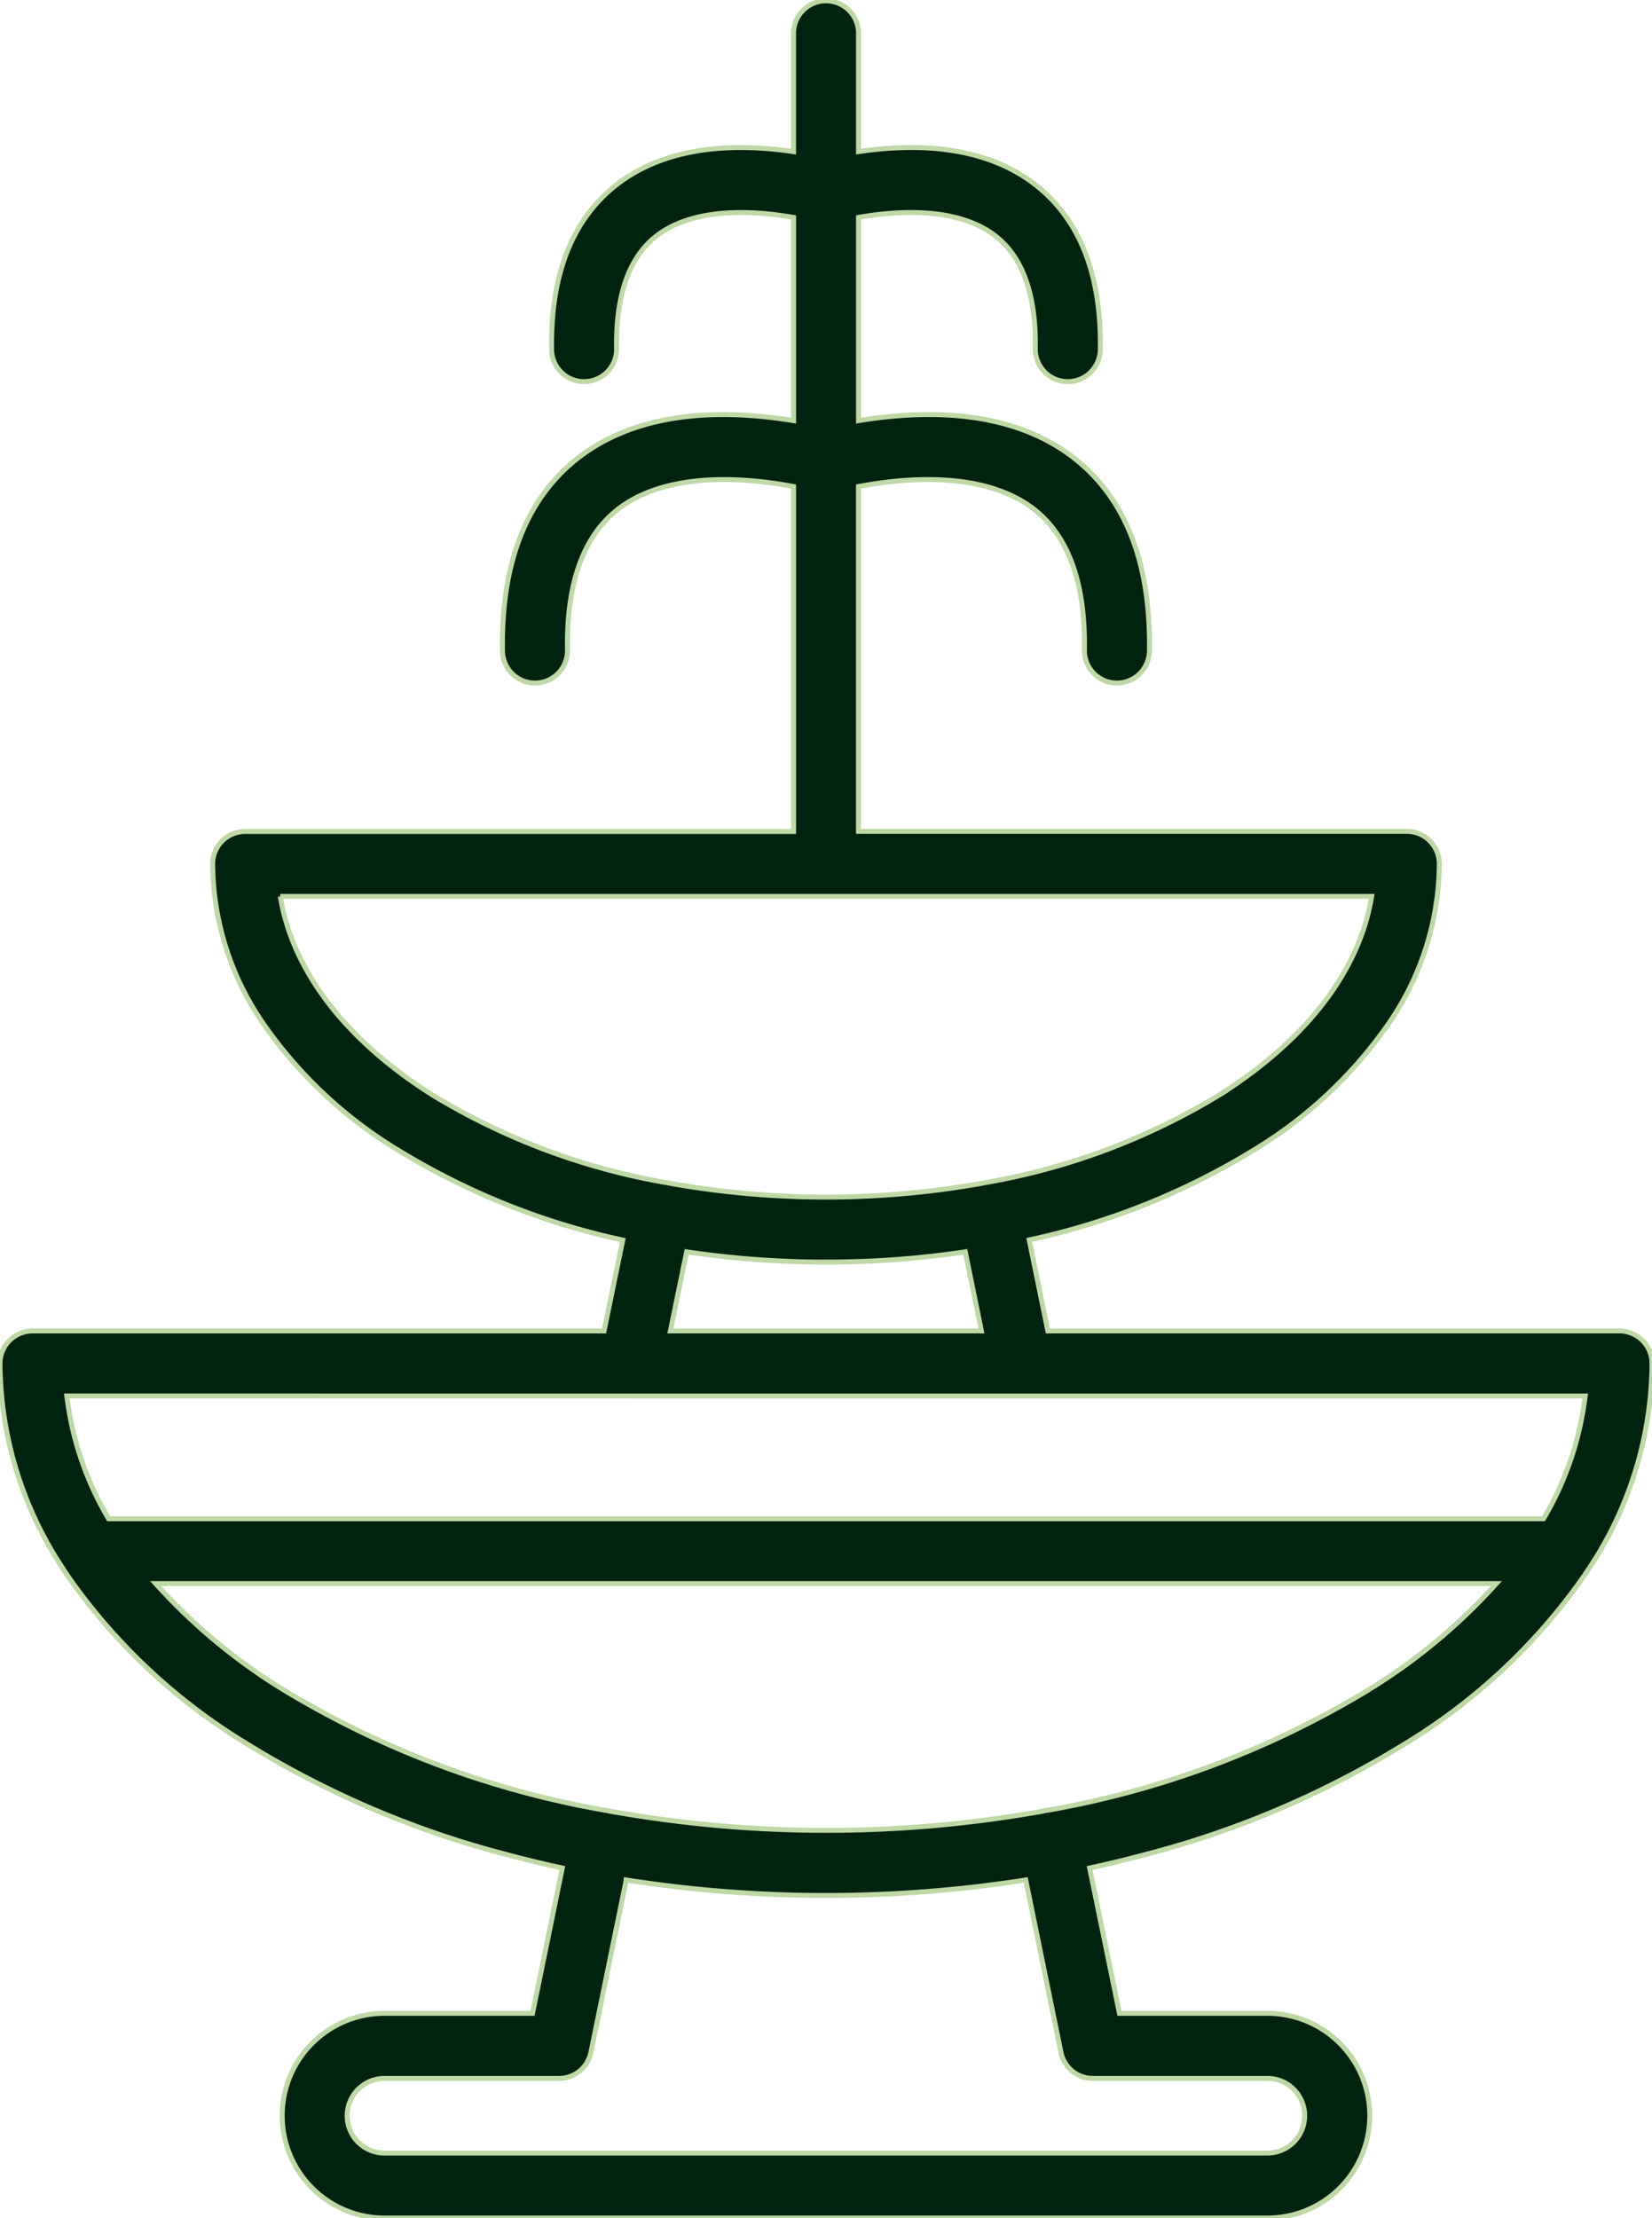 <?xml version="1.0" encoding="UTF-8"?>
<svg xmlns="http://www.w3.org/2000/svg" xmlns:xlink="http://www.w3.org/1999/xlink" id="Fontaine_icon" data-name="Fontaine icon" width="83.684" height="112.305" viewBox="0 0 83.684 112.305">
  <defs>
    <clipPath id="clip-path">
      <rect id="Rectangle_1087" data-name="Rectangle 1087" width="83.684" height="112.305" fill="#002310" stroke="#bed8a6" stroke-width="0.25"></rect>
    </clipPath>
  </defs>
  <g id="Groupe_1249" data-name="Groupe 1249" clip-path="url(#clip-path)">
    <path id="Tracé_25044" data-name="Tracé 25044" d="M80.512,79.389a18.943,18.943,0,0,0,3.172-10.354,1.647,1.647,0,0,0-1.646-1.646H53.08l-.945-4.608a36.407,36.407,0,0,0,11.387-4.557,22.44,22.44,0,0,0,6.795-6.36A14.4,14.4,0,0,0,72.91,43.74a1.647,1.647,0,0,0-1.646-1.646H43.487V24.634c3.915-.733,7.063-.319,8.955,1.2,1.709,1.372,2.548,3.753,2.492,7.079a1.645,1.645,0,0,0,1.616,1.672h.029a1.648,1.648,0,0,0,1.646-1.616c.074-4.4-1.178-7.658-3.721-9.7C51.4,20.778,47.1,20.706,43.49,21.3V11.007c3.066-.536,5.518-.2,6.989.982,1.351,1.083,2.012,2.989,1.967,5.662a1.645,1.645,0,0,0,1.616,1.672h.029a1.648,1.648,0,0,0,1.646-1.616c.064-3.743-1.014-6.529-3.2-8.281-2.567-2.06-6.06-2.19-9.048-1.749V1.646a1.646,1.646,0,0,0-3.291,0V7.679c-2.991-.443-6.49-.313-9.056,1.747-2.184,1.754-3.259,4.539-3.2,8.281a1.644,1.644,0,0,0,1.646,1.616h.029a1.645,1.645,0,0,0,1.616-1.672c-.045-2.673.616-4.576,1.967-5.662,1.473-1.181,3.928-1.518,7-.979V21.3c-3.607-.592-7.912-.523-11.023,1.972-2.543,2.041-3.8,5.306-3.721,9.7A1.644,1.644,0,0,0,27.1,34.585h.029a1.645,1.645,0,0,0,1.616-1.672c-.056-3.326.783-5.707,2.492-7.079,1.892-1.518,5.046-1.932,8.963-1.2V42.1H12.419a1.647,1.647,0,0,0-1.646,1.646,14.4,14.4,0,0,0,2.593,8.125,22.44,22.44,0,0,0,6.795,6.36,36.471,36.471,0,0,0,11.387,4.557L30.6,67.392H1.646A1.647,1.647,0,0,0,0,69.037,18.943,18.943,0,0,0,3.172,79.392l.048.077c.072.111.143.22.218.332a30.025,30.025,0,0,0,9.1,8.512A48,48,0,0,0,25.77,93.929c.894.239,1.8.457,2.715.653l-1.508,7.36h-7.5a5.181,5.181,0,1,0,0,10.362h44.73a5.181,5.181,0,1,0,0-10.362h-7.5l-1.51-7.36q1.37-.295,2.713-.653a47.927,47.927,0,0,0,13.229-5.616,30.063,30.063,0,0,0,9.1-8.515c.074-.109.146-.22.218-.329a.692.692,0,0,0,.053-.08m-66.314-34H69.483c-.61,3.75-3.3,7.27-7.716,10.052a33.915,33.915,0,0,1-11.758,4.422,1.334,1.334,0,0,0-.149.024.606.606,0,0,0-.074.019,45.077,45.077,0,0,1-15.894,0,.61.61,0,0,0-.074-.016,1.443,1.443,0,0,0-.149-.024,33.915,33.915,0,0,1-11.758-4.422c-4.417-2.784-7.1-6.3-7.713-10.054M34.781,63.384a48.115,48.115,0,0,0,7.058.518,47.752,47.752,0,0,0,7.058-.518l.82,4.005H33.959Zm-2.835,7.3H80.3A15.942,15.942,0,0,1,78.189,76.9H5.5A15.971,15.971,0,0,1,3.384,70.68Zm21.8,33.237a1.645,1.645,0,0,0,1.611,1.314H64.2a1.891,1.891,0,0,1,0,3.782H19.477a1.891,1.891,0,0,1,0-3.782h8.844a1.645,1.645,0,0,0,1.611-1.314l1.789-8.733a65.561,65.561,0,0,0,20.239,0ZM69.388,85.526a46.968,46.968,0,0,1-16.295,6.129,1.881,1.881,0,0,0-.305.056A62.3,62.3,0,0,1,30.869,91.7a1.941,1.941,0,0,0-.271-.05,46.942,46.942,0,0,1-16.305-6.131,29.233,29.233,0,0,1-6.41-5.338H75.8a29.167,29.167,0,0,1-6.41,5.34" fill="#002310" stroke="#bed8a6" stroke-width="0.25"></path>
  </g>
</svg>
